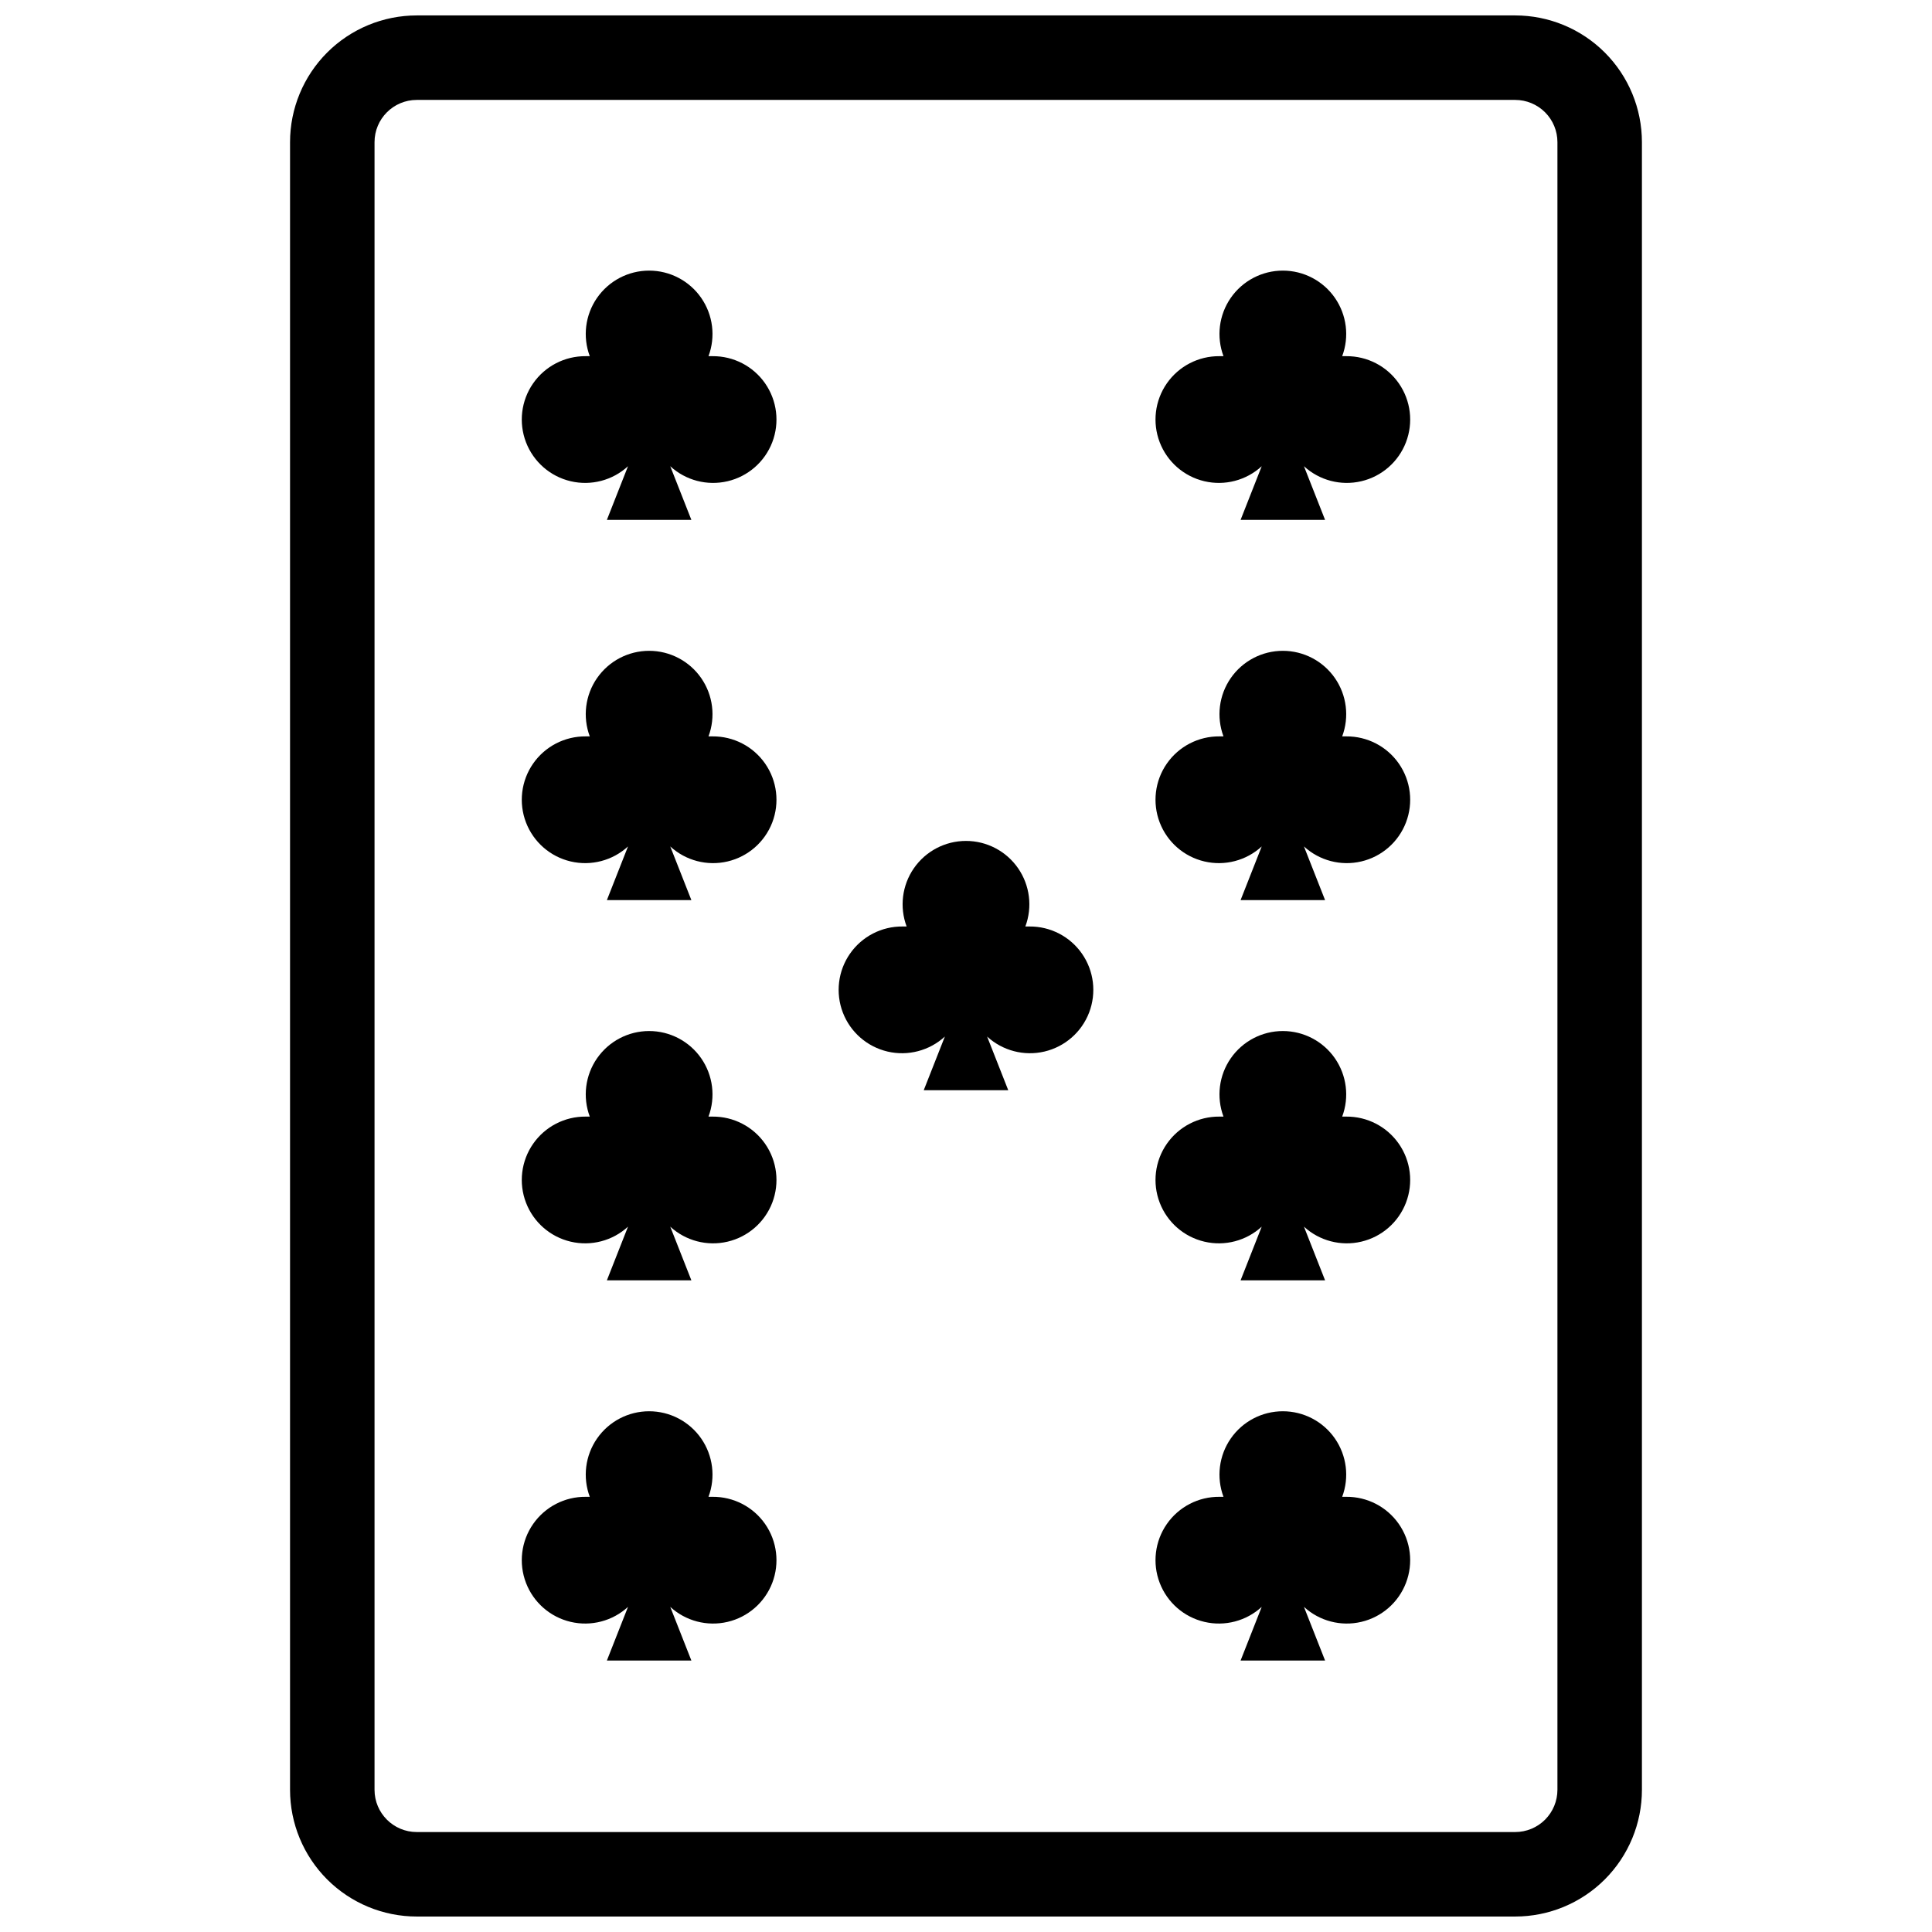 <?xml version="1.0" encoding="UTF-8"?>
<!-- Uploaded to: SVG Repo, www.svgrepo.com, Generator: SVG Repo Mixer Tools -->
<svg width="800px" height="800px" version="1.1" viewBox="144 144 512 512" xmlns="http://www.w3.org/2000/svg">
 <defs>
  <clipPath id="a">
   <path d="m220 148.09h360v503.81h-360z"/>
  </clipPath>
 </defs>
 <g clip-path="url(#a)">
  <path d="m545.54 170.48c2.969 0 5.816 1.18 7.918 3.281 2.098 2.098 3.277 4.945 3.277 7.914v436.64c0 2.969-1.18 5.816-3.277 7.918-2.102 2.098-4.949 3.277-7.918 3.277h-291.09c-6.184 0-11.195-5.012-11.195-11.195v-436.64c0-6.184 5.012-11.195 11.195-11.195h291.09m0-22.391h-291.09c-8.906 0-17.449 3.539-23.75 9.836-6.297 6.301-9.836 14.844-9.836 23.75v436.64c0 8.906 3.539 17.449 9.836 23.75 6.301 6.297 14.844 9.836 23.75 9.836h291.09c8.91 0 17.453-3.539 23.75-9.836 6.301-6.301 9.836-14.844 9.836-23.75v-436.64c0-8.906-3.535-17.449-9.836-23.75-6.297-6.297-14.84-9.836-23.75-9.836z"/>
 </g>
 <path d="m332.82 540.67h-1.062c1.926-5.156 1.203-10.93-1.934-15.453s-8.293-7.219-13.797-7.219c-5.508 0-10.66 2.695-13.801 7.219-3.137 4.523-3.859 10.297-1.93 15.453h-1.062c-5.562-0.051-10.785 2.648-13.957 7.215-3.172 4.566-3.875 10.406-1.883 15.598 1.992 5.191 6.426 9.059 11.836 10.328 5.41 1.273 11.102-0.215 15.199-3.973l-5.598 14.219h22.391l-5.598-14.219c4.094 3.758 9.785 5.246 15.199 3.973 5.41-1.27 9.84-5.137 11.836-10.328 1.992-5.191 1.285-11.031-1.887-15.598-3.168-4.566-8.395-7.266-13.953-7.215z"/>
 <path d="m332.82 238.39h-1.062c1.926-5.156 1.203-10.93-1.934-15.453-3.137-4.523-8.293-7.223-13.797-7.223-5.508 0-10.66 2.699-13.801 7.223-3.137 4.523-3.859 10.297-1.93 15.453h-1.062c-5.562-0.051-10.785 2.648-13.957 7.215-3.172 4.566-3.875 10.406-1.883 15.598 1.992 5.191 6.426 9.059 11.836 10.328 5.41 1.273 11.102-0.215 15.199-3.977l-5.598 14.219h22.391l-5.598-14.219c4.094 3.762 9.785 5.25 15.199 3.977 5.41-1.27 9.84-5.137 11.836-10.328 1.992-5.191 1.285-11.031-1.887-15.598-3.168-4.566-8.395-7.266-13.953-7.215z"/>
 <path d="m500.76 540.67h-1.066c1.93-5.156 1.207-10.93-1.93-15.453s-8.293-7.219-13.801-7.219c-5.504 0-10.66 2.695-13.797 7.219s-3.859 10.297-1.93 15.453h-1.066c-5.559-0.051-10.781 2.648-13.953 7.215-3.172 4.566-3.875 10.406-1.883 15.598 1.992 5.191 6.422 9.059 11.836 10.328 5.41 1.273 11.102-0.215 15.195-3.973l-5.598 14.219h22.391l-5.598-14.219h0.004c4.094 3.758 9.785 5.246 15.195 3.973 5.414-1.27 9.844-5.137 11.836-10.328 1.992-5.191 1.289-11.031-1.883-15.598-3.172-4.566-8.395-7.266-13.953-7.215z"/>
 <path d="m500.76 238.39h-1.066c1.93-5.156 1.207-10.93-1.93-15.453-3.137-4.523-8.293-7.223-13.801-7.223-5.504 0-10.66 2.699-13.797 7.223-3.137 4.523-3.859 10.297-1.93 15.453h-1.066c-5.559-0.051-10.781 2.648-13.953 7.215-3.172 4.566-3.875 10.406-1.883 15.598 1.992 5.191 6.422 9.059 11.836 10.328 5.41 1.273 11.102-0.215 15.195-3.977l-5.598 14.219h22.391l-5.598-14.219h0.004c4.094 3.762 9.785 5.25 15.195 3.977 5.414-1.27 9.844-5.137 11.836-10.328 1.992-5.191 1.289-11.031-1.883-15.598-3.172-4.566-8.395-7.266-13.953-7.215z"/>
 <path d="m332.82 339.15h-1.062c1.926-5.156 1.203-10.93-1.934-15.453-3.137-4.523-8.293-7.223-13.797-7.223-5.508 0-10.66 2.699-13.801 7.223-3.137 4.523-3.859 10.297-1.93 15.453h-1.062c-5.562-0.051-10.785 2.648-13.957 7.215-3.172 4.566-3.875 10.406-1.883 15.598 1.992 5.191 6.426 9.059 11.836 10.328 5.41 1.273 11.102-0.215 15.199-3.973l-5.598 14.219h22.391l-5.598-14.219c4.094 3.758 9.785 5.246 15.199 3.973 5.41-1.27 9.84-5.137 11.836-10.328 1.992-5.191 1.285-11.031-1.887-15.598-3.168-4.566-8.395-7.266-13.953-7.215z"/>
 <path d="m416.79 389.53h-1.062c1.926-5.156 1.203-10.93-1.934-15.453s-8.293-7.223-13.797-7.223c-5.508 0-10.664 2.699-13.801 7.223s-3.859 10.297-1.93 15.453h-1.066c-5.559-0.055-10.781 2.648-13.953 7.215s-3.875 10.406-1.883 15.598c1.992 5.188 6.422 9.055 11.836 10.328 5.41 1.273 11.102-0.219 15.199-3.977l-5.598 14.219h22.391l-5.598-14.219c4.094 3.758 9.785 5.25 15.195 3.977 5.414-1.273 9.844-5.141 11.836-10.328 1.992-5.191 1.289-11.031-1.883-15.598-3.168-4.566-8.395-7.269-13.953-7.215z"/>
 <path d="m500.76 339.15h-1.066c1.93-5.156 1.207-10.93-1.93-15.453-3.137-4.523-8.293-7.223-13.801-7.223-5.504 0-10.66 2.699-13.797 7.223-3.137 4.523-3.859 10.297-1.93 15.453h-1.066c-5.559-0.051-10.781 2.648-13.953 7.215-3.172 4.566-3.875 10.406-1.883 15.598 1.992 5.191 6.422 9.059 11.836 10.328 5.41 1.273 11.102-0.215 15.195-3.973l-5.598 14.219h22.391l-5.598-14.219h0.004c4.094 3.758 9.785 5.246 15.195 3.973 5.414-1.27 9.844-5.137 11.836-10.328 1.992-5.191 1.289-11.031-1.883-15.598-3.172-4.566-8.395-7.266-13.953-7.215z"/>
 <path d="m332.82 439.91h-1.062c1.926-5.156 1.203-10.93-1.934-15.453-3.137-4.523-8.293-7.223-13.797-7.223-5.508 0-10.66 2.699-13.801 7.223-3.137 4.523-3.859 10.297-1.93 15.453h-1.062c-5.562-0.051-10.785 2.648-13.957 7.215s-3.875 10.406-1.883 15.598c1.992 5.191 6.426 9.059 11.836 10.328 5.41 1.273 11.102-0.215 15.199-3.973l-5.598 14.219h22.391l-5.598-14.219c4.094 3.758 9.785 5.246 15.199 3.973 5.41-1.27 9.84-5.137 11.836-10.328 1.992-5.191 1.285-11.031-1.887-15.598-3.168-4.566-8.395-7.266-13.953-7.215z"/>
 <path d="m500.76 439.91h-1.066c1.93-5.156 1.207-10.93-1.93-15.453-3.137-4.523-8.293-7.223-13.801-7.223-5.504 0-10.66 2.699-13.797 7.223-3.137 4.523-3.859 10.297-1.93 15.453h-1.066c-5.559-0.051-10.781 2.648-13.953 7.215s-3.875 10.406-1.883 15.598c1.992 5.191 6.422 9.059 11.836 10.328 5.41 1.273 11.102-0.215 15.195-3.973l-5.598 14.219h22.391l-5.598-14.219h0.004c4.094 3.758 9.785 5.246 15.195 3.973 5.414-1.27 9.844-5.137 11.836-10.328 1.992-5.191 1.289-11.031-1.883-15.598s-8.395-7.266-13.953-7.215z"/>
</svg>